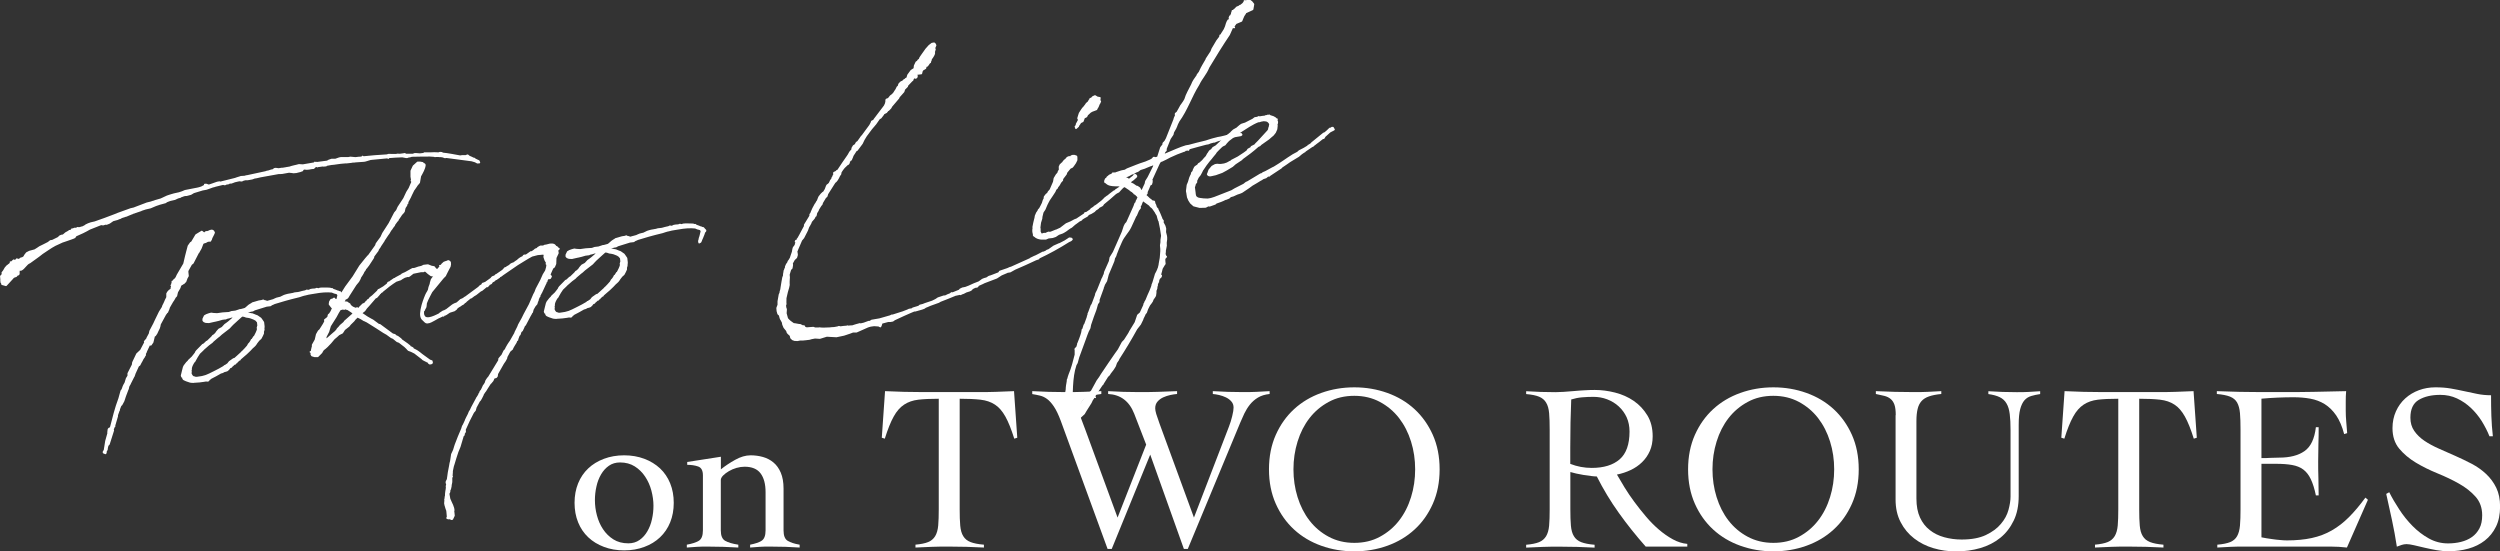 <?xml version="1.0" encoding="UTF-8"?>
<svg id="_レイヤー_2" data-name="レイヤー 2" xmlns="http://www.w3.org/2000/svg" viewBox="0 0 315.55 69.59">
  <rect x="0" y="0" width="315.55" height="69.59" fill="#333333" stroke="none"/>
  <defs>
    <style>
      .cls-1 {
        stroke: #fff;
        stroke-linecap: round;
        stroke-linejoin: round;
        stroke-width: .2px;
      }

      .cls-1, .cls-2 {
        fill: #fff;
      }
    </style>
  </defs>
  <g id="_文字" data-name="文字">
    <g>
      <path class="cls-2" d="M78.78,57.47c.93,0,1.78.15,2.55.44.77.29,1.43.7,1.98,1.21.55.52.98,1.15,1.28,1.89.3.74.45,1.56.45,2.46s-.15,1.72-.45,2.46c-.3.74-.73,1.37-1.28,1.89s-1.21.93-1.98,1.21c-.77.29-1.61.44-2.55.44s-1.78-.15-2.55-.44c-.77-.29-1.43-.69-1.98-1.21-.55-.52-.98-1.15-1.28-1.89-.3-.74-.45-1.56-.45-2.46s.15-1.72.45-2.46c.3-.74.73-1.37,1.28-1.89.55-.52,1.21-.92,1.98-1.21.77-.29,1.62-.44,2.55-.44ZM78.26,58.37c-.54,0-1.01.14-1.41.42-.4.28-.73.65-.99,1.1-.26.45-.46.96-.58,1.53-.13.57-.19,1.14-.19,1.7,0,.64.08,1.28.25,1.92.17.64.42,1.23.77,1.75.35.53.79.96,1.31,1.29.52.33,1.15.5,1.89.5.54,0,1.01-.14,1.41-.42.4-.28.73-.65.99-1.1.26-.45.46-.95.58-1.52.13-.56.19-1.13.19-1.71,0-.62-.09-1.25-.26-1.9s-.44-1.24-.79-1.77c-.35-.53-.79-.96-1.31-1.29s-1.15-.5-1.86-.5Z"/>
      <path class="cls-2" d="M86.74,58.31l4.25-.66v1.59c.52-.42,1.12-.82,1.8-1.2.68-.38,1.33-.57,1.95-.57.54,0,1.06.07,1.56.21.49.14.94.37,1.32.69.39.32.7.75.93,1.29.23.54.35,1.21.35,2.01v5.28c0,.66.17,1.1.52,1.31.35.21.85.38,1.51.49v.36c-.56-.04-1.16-.07-1.8-.09-.64-.02-1.29-.03-1.95-.03-.45,0-.88,0-1.29.03-.42.02-.82.05-1.21.09v-.36c.62-.12,1.1-.28,1.44-.49s.51-.65.51-1.31v-4.83c0-1.02-.21-1.81-.63-2.37-.42-.56-1.09-.84-2.02-.84-.33,0-.67.05-1.02.15-.35.1-.67.24-.96.41s-.53.35-.73.55c-.19.2-.29.39-.29.57v6.36c0,.66.18,1.1.55,1.31.37.21.92.38,1.66.49v.36c-.66-.04-1.31-.07-1.96-.09-.65-.02-1.3-.03-1.96-.03-.45,0-.88,0-1.29.03-.42.02-.85.05-1.29.09v-.36c.66-.12,1.16-.28,1.51-.49s.52-.65.52-1.31v-6.96c0-.6-.2-.97-.6-1.11-.4-.14-.86-.21-1.38-.21v-.36Z"/>
      <path class="cls-2" d="M115.52,68.75c.7-.06,1.24-.17,1.63-.33s.68-.41.89-.75c.2-.34.33-.78.38-1.33.05-.55.07-1.25.07-2.09v-13.92c-1.03,0-1.89.04-2.58.12-.69.08-1.29.29-1.79.62-.5.33-.95.83-1.32,1.51-.38.68-.75,1.61-1.12,2.79l-.38-.12.41-5.88c.81.04,1.62.07,2.42.09s1.6.03,2.42.03h6.84c.78,0,1.54,0,2.3-.03.76-.02,1.52-.05,2.3-.09l.41,5.88-.38.12c-.37-1.18-.74-2.11-1.12-2.79-.38-.68-.82-1.19-1.32-1.51-.5-.33-1.11-.54-1.82-.62-.71-.08-1.59-.12-2.63-.12v13.92c0,.84.02,1.54.07,2.09.05.55.17,1,.38,1.33.2.34.51.59.92.75.41.16.97.27,1.69.33v.36c-.74-.04-1.47-.07-2.21-.09-.74-.02-1.47-.03-2.21-.03s-1.43,0-2.12.03-1.4.05-2.1.09v-.36Z"/>
      <path class="cls-2" d="M130.27,49.37c.7.04,1.4.07,2.1.09.7.02,1.39.03,2.07.03.78,0,1.54,0,2.3-.03.76-.02,1.51-.05,2.27-.09v.36c-.33.04-.66.09-.99.15-.33.06-.63.17-.89.31-.26.15-.48.36-.64.61-.17.26-.25.6-.25,1.02,0,.28.08.63.23,1.04.15.41.34.9.55,1.46l4.04,11.01,3.61-9.21-1.51-3.9c-.62-1.58-1.72-2.41-3.29-2.49v-.36c.64.04,1.28.07,1.92.09s1.28.03,1.92.03c.81,0,1.62,0,2.43-.03s1.62-.05,2.43-.09v.36c-.25.02-.54.06-.86.13-.32.07-.62.17-.9.3-.28.13-.52.31-.71.53-.19.22-.29.5-.29.84,0,.18.04.42.13.72.09.3.23.71.42,1.23l4.34,11.85,4.42-11.49c.16-.4.29-.84.41-1.32.12-.48.17-.84.17-1.08,0-.3-.09-.56-.28-.77-.18-.21-.41-.38-.68-.51-.27-.13-.56-.23-.86-.3-.3-.07-.57-.11-.8-.13v-.36c.64.04,1.28.07,1.91.09.63.02,1.26.03,1.88.03.56,0,1.12,0,1.69-.03.56-.02,1.12-.05,1.69-.09v.36c-.58.06-1.07.21-1.47.45-.4.24-.74.54-1.02.89-.28.35-.51.73-.7,1.12-.18.4-.35.78-.51,1.14l-6.63,15.96h-.49l-4.25-11.91-4.86,11.91h-.52l-5.91-16.17c-.29-.78-.58-1.38-.87-1.81-.29-.43-.58-.75-.87-.96s-.59-.35-.9-.42c-.31-.07-.63-.14-.96-.19v-.36Z"/>
      <path class="cls-2" d="M160.17,59.24c0-1.62.29-3.07.86-4.35.57-1.28,1.34-2.36,2.31-3.25.97-.89,2.11-1.57,3.42-2.04,1.31-.47,2.7-.71,4.18-.71s2.87.24,4.18.71c1.31.47,2.45,1.15,3.42,2.04.97.89,1.74,1.98,2.31,3.25.57,1.28.86,2.73.86,4.35s-.29,3.07-.86,4.35c-.57,1.28-1.34,2.37-2.31,3.25-.97.89-2.11,1.57-3.42,2.04s-2.7.71-4.18.71-2.87-.24-4.18-.71-2.45-1.15-3.42-2.04c-.97-.89-1.74-1.97-2.31-3.25-.57-1.28-.86-2.73-.86-4.35ZM163.26,59.24c0,1.22.17,2.39.52,3.51.35,1.12.85,2.11,1.51,2.96.66.85,1.46,1.53,2.42,2.04.95.51,2.03.77,3.23.77s2.28-.25,3.23-.77c.95-.51,1.76-1.19,2.42-2.04.66-.85,1.16-1.83,1.51-2.96.35-1.12.52-2.29.52-3.51s-.17-2.39-.52-3.51-.85-2.1-1.51-2.96c-.66-.85-1.47-1.53-2.42-2.04-.95-.51-2.03-.77-3.23-.77s-2.28.25-3.23.77c-.95.51-1.76,1.19-2.42,2.04-.66.85-1.16,1.83-1.51,2.96s-.52,2.29-.52,3.51Z"/>
      <path class="cls-2" d="M212.96,68.99h-5.24c-1.22-1.38-2.35-2.79-3.39-4.25-1.04-1.45-1.96-2.98-2.78-4.6-.19,0-.44-.02-.74-.06-.3-.04-.61-.08-.93-.13-.32-.05-.63-.11-.93-.18-.3-.07-.55-.13-.74-.19v4.68c0,.84.02,1.54.07,2.09.05.55.17,1,.38,1.33.2.34.51.59.92.75s.97.27,1.69.33v.36c-.74-.04-1.47-.07-2.21-.09s-1.47-.03-2.21-.03-1.43,0-2.12.03c-.7.02-1.4.05-2.1.09v-.36c.7-.06,1.24-.17,1.63-.33.39-.16.68-.41.89-.75.2-.34.33-.78.38-1.33s.07-1.25.07-2.09v-10.02c0-.84-.02-1.54-.07-2.09-.05-.55-.17-.99-.38-1.33-.2-.34-.5-.59-.89-.75-.39-.16-.93-.27-1.63-.33v-.36c.62.04,1.24.07,1.86.09s1.24.03,1.86.03c.27,0,.61-.02,1.02-.04.41-.03.84-.06,1.29-.1.46-.04.92-.08,1.38-.1.47-.03.88-.04,1.25-.04.83,0,1.69.11,2.56.33.87.22,1.66.57,2.36,1.05s1.27,1.09,1.72,1.83c.45.74.67,1.62.67,2.64,0,.7-.12,1.32-.36,1.86-.24.54-.57,1.01-.98,1.41-.41.4-.89.73-1.44.99-.55.26-1.13.45-1.73.57.27.48.59,1.02.96,1.62.37.6.78,1.21,1.24,1.83.46.62.94,1.23,1.46,1.84.51.61,1.06,1.16,1.63,1.65s1.16.9,1.76,1.23c.6.33,1.21.52,1.83.58v.36ZM198.2,58.55c.87.34,1.77.51,2.71.51,1.51,0,2.69-.36,3.52-1.08.83-.72,1.25-1.89,1.25-3.51,0-.66-.12-1.25-.36-1.79-.24-.53-.58-.99-1-1.38s-.92-.69-1.47-.9c-.55-.21-1.13-.31-1.73-.31-.49,0-.96.02-1.43.06-.47.04-.92.13-1.37.27-.04.96-.07,1.93-.09,2.91-.02.98-.03,2.04-.03,3.18v2.04Z"/>
      <path class="cls-2" d="M213.07,59.24c0-1.62.29-3.07.86-4.35.57-1.28,1.34-2.36,2.31-3.25.97-.89,2.11-1.57,3.42-2.04,1.31-.47,2.7-.71,4.18-.71s2.87.24,4.18.71c1.31.47,2.45,1.15,3.42,2.04.97.89,1.74,1.98,2.31,3.25.57,1.28.86,2.73.86,4.35s-.29,3.07-.86,4.35c-.57,1.28-1.34,2.37-2.31,3.25-.97.89-2.11,1.57-3.42,2.04s-2.7.71-4.18.71-2.87-.24-4.18-.71-2.45-1.15-3.42-2.04c-.97-.89-1.74-1.97-2.31-3.25-.57-1.28-.86-2.73-.86-4.35ZM216.15,59.24c0,1.22.17,2.39.52,3.51.35,1.12.85,2.11,1.51,2.96.66.85,1.46,1.53,2.42,2.04.95.51,2.03.77,3.23.77s2.28-.25,3.23-.77c.95-.51,1.76-1.19,2.42-2.04.66-.85,1.16-1.83,1.51-2.96.35-1.12.52-2.29.52-3.51s-.17-2.39-.52-3.51-.85-2.1-1.51-2.96c-.66-.85-1.47-1.53-2.42-2.04-.95-.51-2.03-.77-3.23-.77s-2.28.25-3.23.77c-.95.51-1.76,1.19-2.42,2.04-.66.85-1.16,1.83-1.51,2.96s-.52,2.29-.52,3.51Z"/>
      <path class="cls-2" d="M239.28,52.4c0-.56-.05-.99-.16-1.31-.11-.31-.27-.56-.48-.73-.21-.18-.48-.31-.79-.39-.31-.08-.67-.16-1.08-.24v-.36c.81.04,1.62.07,2.4.09s1.59.03,2.4.03c.58,0,1.16,0,1.73-.03.57-.02,1.15-.05,1.73-.09v.36c-.62.06-1.14.16-1.54.3-.41.14-.73.34-.96.6-.23.26-.4.6-.49,1-.1.41-.15.92-.15,1.52v9.78c0,.94.15,1.74.45,2.39.3.65.71,1.18,1.24,1.59.52.41,1.13.71,1.82.9.69.19,1.42.29,2.2.29,1.24,0,2.26-.19,3.06-.57.79-.38,1.43-.84,1.89-1.4.47-.55.79-1.14.96-1.77.17-.63.26-1.19.26-1.67v-8.4c0-.8-.03-1.47-.1-2.02-.07-.55-.2-1-.41-1.35-.2-.35-.49-.61-.86-.79-.37-.18-.84-.31-1.43-.39v-.36c.6.04,1.2.07,1.79.09.59.02,1.19.03,1.79.03.5,0,1,0,1.48-.03s.98-.05,1.48-.09v.36c-.41.06-.78.14-1.12.24-.34.1-.63.28-.86.54-.23.26-.41.64-.54,1.12-.13.49-.19,1.15-.19,2v8.97c0,1.2-.21,2.24-.63,3.1-.42.87-.98,1.6-1.7,2.18s-1.56,1.01-2.52,1.29c-.96.28-1.98.42-3.07.42-.99,0-1.94-.14-2.85-.41-.91-.27-1.72-.68-2.43-1.23-.71-.55-1.28-1.23-1.7-2.05-.43-.82-.64-1.77-.64-2.85v-10.65Z"/>
      <path class="cls-2" d="M264.4,68.75c.7-.06,1.24-.17,1.63-.33s.68-.41.89-.75c.2-.34.33-.78.38-1.33.05-.55.07-1.25.07-2.09v-13.92c-1.03,0-1.89.04-2.58.12-.69.08-1.29.29-1.79.62-.5.33-.95.83-1.32,1.51-.38.68-.75,1.61-1.12,2.79l-.38-.12.41-5.88c.81.04,1.62.07,2.42.09s1.6.03,2.42.03h6.84c.78,0,1.54,0,2.3-.03.76-.02,1.52-.05,2.3-.09l.41,5.88-.38.12c-.37-1.18-.74-2.11-1.12-2.79-.38-.68-.82-1.19-1.32-1.51-.5-.33-1.11-.54-1.82-.62-.71-.08-1.59-.12-2.63-.12v13.92c0,.84.02,1.54.07,2.09.05.55.17,1,.38,1.33.2.34.51.59.92.75.41.16.97.27,1.69.33v.36c-.74-.04-1.47-.07-2.21-.09-.74-.02-1.47-.03-2.21-.03s-1.43,0-2.12.03-1.4.05-2.1.09v-.36Z"/>
      <path class="cls-2" d="M285.44,67.82c.17.04.39.08.64.12s.52.08.81.12c.29.04.59.08.9.1.31.03.6.05.87.05,1.16,0,2.21-.1,3.13-.3.92-.2,1.77-.52,2.53-.96.77-.44,1.49-1,2.17-1.68.68-.68,1.37-1.5,2.07-2.46l.32.27-2.65,6.03c-.33-.04-.67-.07-1.02-.09s-.69-.03-1.02-.03h-10.94c-.56,0-1.13,0-1.69.03-.56.02-1.13.05-1.69.09v-.36c.7-.06,1.24-.17,1.63-.33.39-.16.68-.41.87-.75.19-.34.31-.78.36-1.33.05-.55.07-1.25.07-2.09v-10.02c0-.84-.02-1.54-.07-2.09-.05-.55-.17-.99-.36-1.33-.19-.34-.5-.59-.9-.75-.41-.16-.96-.27-1.66-.33v-.36c.66.02,1.29.04,1.88.06.59.02,1.2.04,1.83.04.63.01,1.3.02,2.01.02h2.4c1.36,0,2.72,0,4.07-.03s2.74-.05,4.13-.09c-.02.22-.03.44-.04.66,0,.22-.01.43-.01.63v1.2c0,.44.02.88.06,1.33.04.45.08.94.12,1.48l-.38.12c-.25-.96-.59-1.74-1-2.35-.42-.61-.9-1.08-1.45-1.43-.55-.34-1.16-.57-1.82-.69-.66-.12-1.36-.18-2.1-.18-1.36,0-2.72.06-4.07.18v7.5c.39,0,.76,0,1.12-.03.36-.02.73-.03,1.12-.03,1.34,0,2.4-.27,3.19-.82.79-.55,1.27-1.55,1.44-3.02h.35c0,.72,0,1.44-.03,2.16-.02.72-.03,1.43-.03,2.13s0,1.44.03,2.16c.02.72.03,1.44.03,2.16h-.35c-.17-.84-.39-1.52-.64-2.05-.25-.53-.57-.93-.95-1.22-.38-.28-.85-.47-1.41-.57-.56-.1-1.23-.15-2.01-.15h-1.86v9.27Z"/>
      <path class="cls-2" d="M314.22,55.07c-.25-.64-.58-1.27-.97-1.91-.4-.63-.86-1.19-1.38-1.68-.52-.49-1.11-.89-1.75-1.19-.64-.3-1.34-.45-2.1-.45-1.11,0-2.01.21-2.72.63-.71.42-1.06,1.17-1.06,2.25,0,.64.16,1.2.48,1.66.32.47.75.89,1.28,1.25.53.36,1.14.69,1.82.99.68.3,1.37.6,2.08.92.71.31,1.4.65,2.08,1,.68.36,1.29.79,1.82,1.29.53.5.96,1.08,1.28,1.74.32.66.48,1.45.48,2.37,0,.98-.17,1.83-.52,2.54s-.82,1.29-1.41,1.75c-.59.46-1.28.8-2.07,1.02-.79.22-1.62.33-2.52.33-.49,0-.99-.05-1.51-.14-.52-.09-1.03-.2-1.51-.31-.49-.11-.93-.22-1.32-.31-.4-.09-.71-.14-.95-.14-.21,0-.42.04-.61.1-.19.07-.4.15-.61.22-.17-1.14-.38-2.25-.61-3.33-.23-1.08-.48-2.19-.73-3.33l.38-.21c.35.7.77,1.42,1.27,2.18.49.76,1.05,1.45,1.67,2.08.62.63,1.3,1.15,2.05,1.57.75.42,1.56.63,2.43.63.56,0,1.11-.06,1.63-.19s.98-.33,1.38-.61c.4-.28.71-.64.95-1.09s.35-1,.35-1.66c0-.94-.28-1.72-.84-2.35-.56-.63-1.26-1.18-2.1-1.65-.83-.47-1.74-.9-2.72-1.3s-1.89-.85-2.72-1.35c-.83-.5-1.53-1.09-2.1-1.77-.56-.68-.84-1.54-.84-2.58,0-.78.15-1.49.44-2.13.29-.64.68-1.18,1.18-1.63.5-.45,1.07-.79,1.72-1.03.65-.24,1.34-.36,2.08-.36s1.36.05,1.94.15c.57.1,1.13.21,1.67.33.56.12,1.12.24,1.66.35.54.11,1.12.17,1.75.17,0,.9.01,1.77.04,2.62s.09,1.71.19,2.56h-.41Z"/>
    </g>
    <g>
      <path class="cls-1" d="M53.55,19.33h.73c.35-.02.73-.03,1.08,0l.18-.06.23.02.08.07c.74.07,1.5.23,2.23.36l.25-.04h.13s.22,0,.22,0h.13s.17-.08.17-.08h.06s.19.16.19.16l.2.08.31.15s.07.02.1.01c.07.02.11.07.11.1l.49.23.07.19-.25.02-.28-.15-.44-.13-3.19-.42-.19.03-.27-.1c-.13-.03-.29-.04-.42-.04h-.06s-.04-.01-.04-.01c-.06.01-.1-.01-.16,0h-.03s-.19,0-.19,0l-.09.02-.07-.04-.58-.04c-.73.01-1.49,0-2.28.03l-.18.06-.28.05-.12.05h-.13s-.49-.09-.49-.09c-.57.01-1.17.06-1.73.1l-.02.09-.1-.04-.04-.02-2.1.2-.66.2-.15.03-1.13.08-.18.03v-.03s-.34.06-.34.06l-.53.06h-.06s-.1,0-.1,0l-.66.06c-.22.04-.44.05-.65.09l-.12.02c-.12.02-.25.02-.34.03l-.68.12-.02.06-.34.03-.07-.02c-.22.04-.44.05-.65.09l-.03.03-.14-.06-.15.05-.08.1-.08.07-.06.04h-.06s-.19.02-.19.02l-.34.06-.25.02-.32-.03-.24.1h.03s-.01.11-.01.11l-.3.11-.49.12-.34.03-.26-.04-.32-.03-.83.15-.25.02h-.22s-2.28.41-2.28.41l-.52.12-.25.04-.3.11-.56.1h-.29s-.27.07-.27.07l-.18.09-.32-.03c-.19.03-.4.1-.58.13l-.12.05-.3.11h-.22s-.14.09-.14.09l-.31.05-.14.08-.23-.05-.15.03-.82.2c-.12.05-.21.07-.33.09l-.3.11-.51.18-.49.09-1.12.34-.35.21-.55.15h-.13s-.19.03-.19.03c-.12.05-.24.1-.36.12l-.08.07-.33.09-.38.18-.61.14-.45.17-.03.03-.08.07-.88.24h.03s-.36.12-.36.12l-.71.3-.52.12-.09.02-.54.18-.03.03-.57.19-.09.04v-.03s-.06.04-.06.04l-.12.05-.27.08v.03s-.06.01-.06.01l-.39.16-.21.09-.09.04-.12.02-.09.04-.42.13-.08.07-.21.07-.21.09-.55.15-.45.31-.24.1-.15.05-.07-.02h-.06s-.27.09-.27.09l-.26-.04-1.46.58c-.55.33-1.16.61-1.73.85l-.05.07-.1.16-.09.02-.06.04-.33.12-.69.24-.39.13-.91.42c-.64.34-1.06.68-1.63,1.04-.53.44-1.04.76-1.6,1.18h-.03c-.35.16-.64.7-.96.87-.11.08-.22.04-.29,0l-.06.18v.35s-.05.09-.05.09l-.18.06-.1.14-.33.12-.08.07-.05.07-.83.9-.5-.14v-.08s-.11-.19-.11-.19v-.15s-.04-.11,0-.2l-.02-.11-.02-.29h.03s.26-.34.26-.34l-.09.02-.02-.11.18-.23.22-.38.24-.27.09-.02.02-.06.17-.12.16-.15-.05-.11.1.04.3-.28.07.04h.19s.13-.17.13-.17l.2.05.1.04.19-.18.27-.08.17-.12.12-.22.21-.27.35-.18.67-.18c.11-.08.23-.15.34-.21l.28-.19.47-.23.61-.31.28-.22.25-.04.73-.36.22-.21.27-.1.04.05.17-.12.25-.22.38-.21h.06s0-.07,0-.07l.19-.03.14-.11v-.06s.05-.01.05-.01v.03s.33-.12.33-.12l.07.02.12-.02.18-.09.1.04.19-.03.18-.06.15-.03.32-.17.08-.07.29-.14.33-.12.52-.12c.9-.33,1.68-.58,2.3-.84l.42-.16.21-.09,1.58-.57.43-.1.09-.04,1.55-.59.46-.11.36-.12v.03s.18-.09.18-.09l.76-.22.79-.37.36-.12.51-.15.64-.14.39-.13.35-.15,1.38-.27.12-.02c.19-.03.4-.1.58-.16l.41-.22v-.12s.2,0,.2,0l.27.1c.12-.02.22-.04.33-.09l.15-.05.48-.17.15-.05.28-.05.1.04,1.92-.48.09-.04.42-.13.18-.06.47-.03c.09-.02.15-.06.24-.07h.06s2.36-.51,2.36-.51l.12-.05.22-.04.36-.12.19-.03.2-.15.15-.03.39.05.37-.06h.13s.99-.17.99-.17l.03-.03.3-.08.43-.1.3-.08.51.03,1.39-.24.09-.04.02-.06.04.02v.03s.16-.03.16-.03v.03s1.37-.18,1.37-.18l.2-.12.36-.12h.48s.48-.17.48-.17l.22-.04h.32s.38,0,.38,0h.22s.25-.05.25-.05l.65.06c.25-.04.5-.06.75-.07l.09-.04.05-.07.11.07,1.38-.13,1.6-.11.18-.06h.26s.16.01.16.01h.51s.28-.05.28-.05l.04.02h.22s.44-.06.44-.06l.15-.03.14.09h.89s.21-.08.21-.08h.26s.42.03.42.03l.53-.06.07.05ZM16.44,48.33l-.02.09-.17.29-.04.12-.05.24-.07.16-.28.74-.21.64-.26.48-.11.08-.22.56.04.02h-.03c-.09.22-.15.44-.23.65v.15s-.36,1.22-.36,1.22l.04.02-.06.04-.16.38.05.11-.55,1.74-.11.11-.05.07c-.06.18-.09.36-.1.54-.03.03-.08.1-.11.1v.17s-.04.15-.04.15l-.03.03-.24-.1v-.12s.16-.23.16-.23h-.03s.18-1.12.18-1.12l.29-1.03h-.03s.01-.11.01-.11v-.03s.04-.3.04-.3c.07-.13.19-.18.26-.13.32-1.24.63-2.54,1.09-3.75l.27-.97.13-.17c.08-.27.19-.55.37-.82l.18-.58.2-.32v-.32s.55-1.08.55-1.08l.04-.3.3-.63.21-.44.49-.46.55-1.05-.07-.05.1-.13.19-.21.04-.12.29-.54.07-.33.5-.95.16-.35.54-1.11.37-.59.08-.25.05-.07.23-.5v-.03s.02-.03.02-.03l.19-.38v-.47s.11-.19.11-.19l.19-.21.23-.13.02-.23.05-.09-.02-.11-.05-.08.1-.13v-.15s.1-.16.1-.16l-.07-.05.09-.02.18-.23.04.05v-.03s.2-.27.2-.27l.14-.31.83-1.42.22-.94.17-.67.17-.64.28-.4.14-.08.12-.2.42-.71.72-.44.18.14.08.1.09-.04.17-.14.09-.02v.03s.28-.08.28-.08l.03-.03.15-.06.22-.04.17.09.1.19-.11.25-.21.41-.08.25-.06.04-.02.09h-.16s-.19.03-.19.03l-.23.13-.27.08-.11.08-.24.62-.24.42-.05.1h-.03s-.69,1.34-.69,1.34l-.2.15-.46.83v.17s.05.48.05.48l-.15.26-.17.46-.11.08-.1.13-.09.02-.08.07-.18.09-.1.16-.06.21-.32.55-.11.48-.16.17-.12.22-.12.2-.08.1-.44.77-.02.09-.06.18-.09.19-.04.12-.11.08-.07.13h-.03s-.72,1.32-.72,1.32l-.05.27-.08.25-.14.28-.16.35-.2.3h-.1s-.2.83-.2.83l-.23.33-.19-.02-.46.98h.03s-.1.13-.1.13v.23s-.05.04-.05.04l-.09.19-.08.1-.1.16-.09.19-.15.26-.14.28-.17.12-.46,1.01v.03s-.1.28-.1.28l-.03.03-.4.79Z"/>
      <path class="cls-1" d="M33.3,41.6l-.08.25c-.02.06.02.14,0,.23l-.14.31-.17.32-.25.22-.26.33-.1.16-.13.17-.22.21-.06.04c-.45.51-1.03,1.02-1.61,1.5v.06s-.08.02-.08.02l-.3.26v.03s-.05.07-.05.07l-.12.02s-.03.03-.06.04l.02.08-.12.02-.22.21h-.03s-.13.17-.13.17l-.21.09-.1.16-.19.18-.12.05-.33.09-.11.08-.18.06h-.06c-.46.26-.87.51-1.28.7l-.11.1-.09.04-.1.16-.09.04-.23-.02-.22.04-.59.08-.57.04v-.03s-.09.05-.12.05c-.19,0-.32,0-.48-.03-.14-.06-.84-.23-.9-.42l-.04-.25-.09.04-.06-.16.13-.54.13-.51.09-.19.31-.4.19-.18.05-.09.46-.43.39-.5.07-.16.1-.13.59-.6.16-.17.15-.05.05-.07.22-.18.05-.09.04.05.65-.63.13-.17.09-.04.25-.22.18-.26.24-.27.41-.22.35-.38.23-.16.25-.19c.28-.22.52-.47.77-.66l-.44.02c-.21.07-.39.13-.58.16l-.09.04-.03.03h-.1s-.37.05-.37.05c-.27.08-.6.19-.94.25h-.03s-.7.16-.7.16l-.39-.02-.21-.08-.12-.12v-.2s.18-.38.18-.38l.23-.13.3-.11.3-.08.26.04.48.03c.46-.08.96-.14,1.5-.15l.33-.12.5-.06.57-.19h.1s.51-.14.51-.14c.09-.04.17-.12.25-.19l.25-.22.23-.15.09-.04.14-.11.24-.07.27-.08c.21-.07.42-.13.64-.14l.21-.07.11.07c.13,0,.23.05.37.11l.85-.24.03-.03.35-.15.46-.11.47-.23.18-.06.3-.08.62-.11.24-.07.37-.04h.03c.12-.03.28-.05.4-.1.15-.03.33-.09.52-.12l.12-.05.06-.04h.06s.07.04.07.04l.19-.03.18-.09.22-.04.28-.02h.06s.21-.08.21-.08l.2.05.09-.02.12-.05.25-.02h.13c.38,0,.7,0,.89.02l.14.06.12-.02.11.1c.2.05.37.14.58.22h.06s.11.06.11.06l.16.03.12.15.15.15v.08s-.15.17-.15.17l-.06.21-.2.5-.09.19v.03s-.05.07-.04.1l-.09.19-.18.09-.04-.22.05-.09v-.06c0-.12.07-.27.11-.4l.04-.15.13-.54s-.04-.05-.05-.11l-.12-.12-.33-.08-.28-.12-.48-.03c-.7-.02-1.57.13-2.06.22l-.46.08-.36.09c-.34.06-.48.14-.79.23-1.34.32-2.28.6-3.15.87l-.06.04-.27.11-.14.11-.5.06c-.48.14-.96.31-1.51.47l-.23.13-.25.04-.54.15-.14.11c.32.03.62.09.85.14h.06s.11.06.11.06l.07.02.14.06.27.1.43.3.13.18.21.31.06.51c0,.15-.01.29-.05.44ZM32.53,41.53l-.03-.17.08-.27-.04-.4v-.03s-.21-.25-.21-.25l-.22-.13-.24-.1-.27-.1-.23-.05-.29-.04-.27-.1-.19-.02s-.07-.02-.07-.02c-.36.29-.68.64-1.18,1.07l-.24.25-.19.21-1.01.78-.27.25-.2.15-.55.47-.03.03-.13.14-.42.31-.33.29-.3.26-.13.14-.38.36-.03.03-.27.42-.22.39-.12.22s-.03.03-.06.04c-.18.26-.32.55-.37.79v.06s0,.12,0,.12l-.04.15.03.17-.02.06-.02.09c.07.22.17.4.34.49h.06s.21.07.21.07c.06-.01.13,0,.19,0,1.03-.12,1.23-.25,2.19-.73.41-.19.84-.44,1.25-.68l.02-.06.09-.02.34-.23.21-.27.48-.34.12-.05h.06s.85-.77.85-.77l.08-.1.06-.04c.22-.21.43-.45.64-.69l.07-.13.05-.1.16-.17.15-.23.07-.16.12-.05.04-.12.08-.1.05-.1h.06c.19-.36.36-.68.43-.98ZM33.19,38.27c-.24-.07-.61.14-.9.3l.9-.3Z"/>
      <path class="cls-1" d="M48.46,30.37l-.48.72v.03s-.1.14-.1.14l-.18.26v.08s-.55.74-.55.74l-.03.18-.6.92-.26.34-.13.14-.07.16-.18.23-.02.09-.17.29-.2.3-.06.18-.19.35-.34.41-.85,1.33-.17.29-.08.07-.14.08-.07-.02-.23.47.16.03.09-.04.2.02.04.05.29.18.06.16.3.24.24.1.21.14v-.12s.17-.03.17-.03l.11.1.12-.05.04-.12.43-.42.09-.02.11-.08.09-.02.07-.13.08-.1h.06s.1-.17.1-.17l.18-.09.07-.13.16-.14.2-.15.63-.6.12-.19h.06s.58-.34.58-.34l.48-.37.09-.19.09-.04.12-.02.05-.07.51-.35.09-.02h.03s.08-.08.08-.08l.73-.39.05-.07.18-.09.24-.1.75-.42.15-.08.09-.02.07.02.24-.07c.24-.1.48-.17.73-.21l.29-.14.53-.06.45.18.33.06.17.23.04.05.07.02.14.09.1.19h.03s-.04.29-.04.29l-.33.29-.49-.09h-.06s-.37-.27-.37-.27l-.3-.27-.14-.06-.17.09h-.03s-.29,0-.29,0l-.98.2-.48.37-.12.05v-.03s-.13.02-.13.02l-.24.07-.09.02-.35.2-.17.12-.57.19c-.57.36-1.16.81-1.71,1.28l-.05.07-.09.04-.14.11-.02.06h-.06s-.03.04-.05.08v.03s-.34.38-.34.38l-.15.05-.82.95-.32.35-.23.33-.42.33.65.44.14.09.42.24.25.13.73.54.16.03,1.61,1.19.27.07.22.19.13.03.4.3.12.15.11.07.65.46.11.1.14.09.06.13.17.06.18.11v.08s.22.11.22.11l.25.13.14.09.26.19.26.21.99.72.27.1.04.22-.11.08-.18.03-.11-.07-.13-.18-.13-.03.02-.06h-.13s-.38-.2-.38-.2l-.12-.12-.92-.71-.42-.21-.37-.14-.23-.25-.23-.22-.7-.54-.27-.1-.49-.4-.24-.1-.58-.42-.39-.22-.94-.61-1.15-.72-.35-.17h-.03s-.39-.24-.39-.24l-.38-.19-.07-.04-.33.32-.15.2-.43.42-.18.23-.56.44-.27.42-.44.22c-.19.18-.38.36-.58.51-.06.04-.69.93-1.43,1.44v.06s-.07.07-.07.07l-.09.19-.49.49h-.38s-.34-.1-.34-.1l-.09-.16.02-.26h-.06s-.07-.04-.07-.04l.12-.02.04-.12.03-.18.07-.3h.03s-.01-.26-.01-.26l.36-.64.16-.69.24-.42.17-.15.25-.39.2-.32.19-.35-.03-.2.33-.26.1-.13.03-.21.05-.07.11-.08.2-.32.11-.25.09-.22-.14-.06-.29-.38.04-.3.15-.26.18-.06.15-.03v-.06s.08-.02.08-.02l-.02.06.07.04.17.06.2.05,1.04-1.66.95-1.29.84-1.36.73-.91.32-.37h.03s.92-1.29.92-1.29l.08-.25.59-.8.23-.5.8-1.24.69-1.33.26-.31.18-.41.73-1.11.37-.79.3-.48.27-.63.09-.19-.02-.11h-.06s-.02-.07-.02-.07h.06s-.08-.49-.08-.49v-.52s0-.2,0-.2l.28-.6.52-.47h.32s.33.06.33.06l.02.14c.12-.05.22-.01.25.13-.04.47-.34.96-.58,1.4l-.14.81-.29.34-.1.16-.23.33-.08.1-.28.57-.16.35c-.11.25-.27.48-.38.7h.06s0,.05,0,.05h-.06s-.03.04-.03.04l-.02.09-.04.15-.2.3-.11.48-.13.17-.08.07-.16.2-.1.16-.28.4-.04.12-.03.03-.06.04-.31.43-.04.12-.21.27-.1.16-.16.2-.22.38-.13.17-.5.75ZM42.29,41.92l.24-.27.07-.13.24-.25.13-.17.47-.4.07-.13,1.1-.97.03-.03-.26-.22-.5-.32-.16-.03-.14-.06-.12.02-.02.06h-.03s-.05-.07-.05-.07l-.4.1h-.03s-.25.4-.25.4l-.29.54-.72,1.14-.22.73-.33.64-.02.23.14.09.74-.65.3-.26Z"/>
      <path class="cls-1" d="M61.31,35.65l.68-.49.1-.13.08-.07.27-.1.08-.07.05-.07.12-.05.74-.51.11-.1.21-.24h.1s.17-.13.17-.13l.09-.05.23-.13.05-.07.14-.11.21-.09.09-.02.28-.2s.14-.11.26-.16l.02-.06.31-.23.09-.04.03-.03.15-.05.16-.2.15-.03.04.05s.09-.05.14-.08l.54-.38h.13s.28-.19.28-.19l.17-.15.21-.07.13-.14.23-.13.09-.04h.35s.14-.09.14-.09l.25-.04c.57-.19,1.02-.18,1.14.15v.03s.07-.01.07-.01l.18.11.02.14.09-.02.07.04-.05.07-.09.04-.04.15.05.28-.28.6-.03.76-.16.38-.2.15-.16.35-.16.37-.11.25.15-.03.09.13-.12.22-.15.03-.02-.14-.05.09-.13.14-.09.22v.08s-.07.04-.07.04c-.03.03-.05.07-.05.09v.08s-.06.1-.06.1l-.51,1.1-.03.03c-.05.09-.09.22-.17.32v.12s-.04,0-.04,0l-.16.35v.03s-.01.09-.01.09l-.07.13v.08s-.09.11-.09.11l.02.11-.26.31-.24.42-.09.36-.06.04-.09.19-.12.2-.62,1.18-.11.08-.04.12-.23.5-.14.11s-.02.06-.05.09l-.1.31-.11.1-.09.22v.03s-.02.03-.02.03l-.08.25v.06s-.08.04-.08.04l-.05.07-.06.18-.2.32-.12.2-.12.22-.02.09-.33.29-.38.7-.03.18-.17.32-.23.33-.75,1.32-.04.3-.1.13-.21.07-.07-.02-.16.38-.26.31-.06.04-.4.62-.22.36v-.03s-.28.42-.28.42l-.02.09-.19.38-.15.26-.13.14-.43.8v.03s-.1.34-.1.34l-.21.24c-.38.7-.73,1.43-1.05,2.18l.02.28-.15.23v.17s-.08.07-.08.07h-.03s-.42,1.41-.42,1.41l-.27.65-.27.83-.2.67-.1.31-.12.57-.02.09.02.08-.02.09v.17s-.02.09-.02.09v.12s.04.11.04.11l-.08.1v.52s-.01.12-.01.12l-.07.33v.12s-.08.36-.08.36l-.09.19v.17s-.07.16-.07.16h-.06s.13.74.13.74l.21.48.15.32.13.38.04.25-.04.12.02.08.05.48-.21.44-.09.02-.1-.04-.12-.15-.05.1h-.16s-.1-.04-.1-.04l-.04-.02.07-.16-.06-.68-.03-.17-.06-.13-.15-.5-.04-.22.03-.38-.02-.11.06-.19-.02-.11.05-.09c0-.23.02-.44.05-.64.03-.18.07-.33.07-.5l-.02-.14.04-.15s.03,0,.03-.03l-.08-.25v-.12s.1-.22.1-.22l.05-.07c.06-.59.17-1.19.29-1.76.03-.21.06-.38.12-.57l.13-.86.09-.19.16-.35.14-.46.06-.19c.26-.68.52-1.36.82-2.02l.1-.33.1-.16.25-.54.04-.12.14-.29.21-.41.11-.28.1-.16s.03-.03.05-.07l.07-.16.09-.19.6-1.12.03-.03v-.06s.05-.04.05-.04l.22-.36v-.06s.12-.17.12-.17l.04-.15.16-.2.14-.29.11-.25.08-.1.15-.23.1-.31.2-.3.13-.14,1.28-2.1.02-.23.26-.31.11-.11.28-.57.08-.07.1-.13.07-.16.22-.39.15-.23.18-.26.51-.9.03-.03.06-.19.33-.66.11-.28.46-.83.23-.47.67-1.25.54-1.25.17-.32.15-.4.57-1.08.32-.72.3-.49.02-.06.12-.43v-.12s.07-.21.07-.21l-.04-.05-.09.02v-.08s.08-.02.08-.02l-.23-.39-.14-.41.03-.21v-.12s-.16-.06-.16-.06l-.69.06-.73.19c-.64.34-1.24.74-1.84,1.1l-1.82,1.25-.25.19-.12.05-.06.04-.02.06-.4.27-.09.02-.19.18-.18.09-.08.07-.07.13-.11.08-.12.02-.06.04v.06s-.13.11-.13.11l-.05.1h-.16s-.08.07-.08.07l-.5.41-.15.06-.61.48-.23.13-.34.26-.15.05-.5.41-.08.1-.12.05-.05.07-.11.11-.06.04-.12.05-.2.15-.23.13-.22.18-.05.1-.25.19-.6.19-.4.27-.17.09-.12.02-.06.04v.06s-.09-.01-.09-.01l.03-.03h-.06c-.17.13-.38.19-.56.28l-.46.26-.41.22-.24.1-.28.05-.13-.03-.11-.07-.38-.37s-.04-.05-.05-.08c-.18-.29-.17-.81.06-1.66.07-.3.21-.62.31-.92.11-.28.17-.46.4-.82l.09-.19.07-.33.15-.4.03-.18.12-.4.49-.66.28-.6.19-.21.11-.11.04-.12-.07-.04.09-.02v.06s.13-.05.13-.05v-.03s.04-.12.04-.12l.27-.25.33-.12.04.02.08-.07c.06-.04.09-.04.16,0,.04.02.07.04.08.07.04.02.04.05.04.05h.03s.02.28.02.28l-.05.27-.17.32-.21.41-.19.38v.03s-.21.21-.21.21l-.13.14-1.39,1.69-.07.13c-.14.28-.31.58-.45.89l-.18.44-.02.26-.03.21-.05.1-.12.22-.02.09-.06.04h-.03c-.05.27-.04.5.05.66.16.38.65.44,1.73-.1l.26-.13.05-.07.37-.24.15-.06.09-.02.08-.07.09-.02.81-.63.23-.13.3-.11.14-.11.36-.32.24-.1.2-.12.05-.07h.06s1.72-1.27,1.72-1.27l.03-.03.13-.14.26-.16.07-.16.09-.02.27-.1Z"/>
      <path class="cls-1" d="M79.12,33.52l-.08.25c-.02.06.02.14,0,.23l-.14.31-.17.32-.25.22-.26.33-.1.16-.13.17-.22.21-.06.04c-.45.51-1.03,1.02-1.61,1.5v.06s-.08.02-.08.02l-.3.26v.03s-.05.07-.05.07l-.12.02s-.03.03-.06.04l.02.08-.12.02-.22.21h-.03s-.13.17-.13.17l-.21.09-.1.16-.19.18-.12.05-.33.09-.11.08-.18.06h-.06c-.46.26-.87.51-1.28.7l-.11.1-.09.04-.1.16-.09.04-.23-.02-.22.04-.59.08-.57.04v-.03s-.09.05-.12.05c-.19,0-.32,0-.48-.03-.14-.06-.84-.23-.9-.42l-.04-.25-.09.04-.06-.16.13-.54.13-.51.09-.19.31-.4.19-.18.05-.1.46-.43.39-.5.07-.16.1-.13.59-.6.16-.17.15-.05.05-.07.22-.18.05-.09.04.05.65-.63.13-.17.09-.04.25-.22.18-.26.24-.27.41-.22.35-.38.23-.16.25-.19c.28-.22.52-.47.77-.66l-.44.02c-.21.07-.39.13-.58.16l-.09.04-.03.03h-.1s-.37.05-.37.05c-.27.08-.6.19-.94.25h-.03s-.7.16-.7.16l-.38-.02-.21-.08-.12-.12v-.2s.18-.38.18-.38l.23-.13.3-.11.3-.08.26.04.48.03c.46-.08.96-.14,1.5-.15l.33-.12.5-.06.57-.19h.1s.51-.14.51-.14c.09-.04.17-.12.25-.19l.25-.22.23-.16.09-.04.14-.11.24-.07.27-.08c.21-.07.42-.13.64-.14l.21-.07.11.07c.13,0,.23.05.37.11l.85-.23.03-.03.36-.15.46-.11.47-.23.18-.06.3-.08.62-.11.24-.07.37-.04h.03c.12-.03.28-.05.4-.1.15-.03.33-.09.52-.12l.12-.05.06-.04h.06s.07.04.07.04l.19-.03.18-.09.22-.04.28-.02h.06s.21-.08.21-.08l.2.05.09-.02.12-.05.25-.02h.13c.38,0,.7,0,.89.02l.14.06.12-.02.11.1c.2.05.37.14.58.22h.06s.11.06.11.06l.16.03.12.15.15.15v.08s-.15.17-.15.17l-.06.21-.2.5-.09.19v.03s-.05.07-.04.1l-.09.19-.17.09-.04-.22.05-.09v-.06c0-.12.07-.27.11-.4l.04-.15.13-.54s-.04-.05-.05-.11l-.12-.12-.33-.08-.28-.12-.48-.03c-.7-.02-1.57.13-2.06.22l-.46.08-.36.09c-.34.06-.48.14-.79.23-1.34.32-2.28.6-3.15.87l-.06.04-.27.11-.14.11-.5.06c-.48.14-.96.31-1.51.47l-.23.13-.25.04-.55.15-.14.11c.32.03.62.09.85.14h.06s.11.06.11.06l.07.02.14.06.27.1.43.3.13.18.21.31.06.51c0,.15-.01.29-.05.44ZM78.35,33.45l-.03-.17.08-.27-.04-.4v-.03s-.21-.25-.21-.25l-.21-.14-.24-.1-.27-.1-.23-.05-.29-.04-.27-.1-.19-.02s-.07-.02-.07-.02c-.36.29-.68.64-1.18,1.07l-.24.25-.19.21-1.01.78-.27.25-.2.15-.55.47-.03.03-.13.14-.42.31-.33.29-.3.26-.13.14-.38.36-.03.03-.28.42-.22.39-.12.22s-.03.03-.06.04c-.18.26-.32.55-.37.79v.06s0,.12,0,.12l-.04.15.03.17-.02.06-.02.09c.07.22.17.4.34.49h.06s.2.07.2.07c.06-.01.13,0,.19,0,1.03-.12,1.23-.25,2.19-.73.41-.19.84-.44,1.25-.68l.02-.06.09-.02.34-.23.21-.27.48-.34.12-.05h.06s.85-.77.85-.77l.08-.1.06-.04c.22-.21.43-.45.64-.69l.07-.13.05-.1.16-.17.15-.23.07-.16.12-.05.04-.12.08-.1.05-.1h.06c.19-.36.36-.68.43-.98ZM79.01,30.19c-.24-.07-.61.14-.9.3l.9-.3Z"/>
      <path class="cls-1" d="M115.45,39.19l-.59.25-.77.34-1.21.56-.03.03-.17.12-.28.05h-.29s-.82.22-.82.22l-.1.33-.07.13-.21-.11-.58-.04c-.28.02-.59.08-.83.18l-1.39.62h-.45s-.39.15-.39.15l-.75.25-.95.2-1.22-.07-.87.27-.61-.04-.43.08-.27.08-.5.06-.31.03h-.03c-.1,0-.23-.01-.32,0l-.37.07-.35-.02-.27-.1v-.03s-.15-.12-.15-.12l-.04-.08-.03-.17-.09-.16-.15-.12-.16-.17-.08-.25-.33-.4-.16-.38-.04-.25-.14-.27c-.13-.18-.2-.4-.24-.65l-.19-.17-.1-.36-.03-.37.15-.4v-.46s.04-.21.04-.21l.11-.63.09-.19.03-.21.06-.18.02-.09.03-.21.12-.74.1-.54.09-.22v-.12s.03-.26.03-.26l.03-.03v-.15s0-.06,0-.06l.06-.04.02-.06v-.12s.09-.07.09-.07v-.03s.02-.21.02-.21l.11-.25.1-.16h.03s.11-.28.11-.28l.08-.07c.02-.06.09-.19.17-.29.11-.28.14-.49.27-.8l.06-.36.06-.19.23-.3.03-.18.13-.17-.07-.02-.08-.07.04-.12.06-.04v.03s0,.15,0,.15l.04-.12.08-.07.02-.06.05-.09-.04-.02.06-.04.27-.48.05-.1.53-.99v-.17s.69-1.13.69-1.13v-.2s.13-.14.13-.14v-.06s.15-.35.15-.35l.05-.1.02-.06.31-.58.06-.04.02-.09.06-.04.04-.12.1-.13.13-.34.07-.16.26-.33.22-.21.09-.04.22-.36.15-.4.07-.13.17-.12.13-.14.16-.35.13-.14.06-.21.08-.1.06-.18.1-.14-.06-.16.08-.07.21-.09.13-.14h.06s.06-.05.06-.05c.4-.62.83-1.24,1.29-1.9l.22-.39.29-.34-.02-.14.12-.2.05-.09.28-.19.04-.15.13-.14.09-.04.33-.46c.07-.13.18-.26.26-.33l.95-1.29.17-.32.06-.18.26-.13.07-.13,1.29-1.7.14-.31.05-.24v-.2s.05-.07.05-.07l.21-.07.08-.07.21-.27.25-.19.19-.21.2-.32.03-.03.12-.22.07-.16.14-.11.08-.27.08-.1.19-.18.18-.06.16-.17.17-.09.05-.07.14-.08s.03,0,.06-.04l.04-.15.06-.21.41-.56.37-.24h.03s0-.18,0-.18l.03-.21.21-.44.23-.13-.02-.08.2-.15.06-.18.2-.3.56-.79.4-.45.34-.26.28-.05.12.12.06.16-.05.09-.11.28h.03s-.03.03-.03.03l-.04.12.08-.07.04.02-.08.27-.04.15.04.05c0,.15-.15.43-.38.73l-.03.03-.03.18-.07.13v.03s-.01.09-.01.09l-.09.04-.28.4-.07-.02-.13.14-.03.18-.35.21-.03.03-.07.13-.07.3-.53.06-.03.03-.16.17h.16v.17s-.14.14-.14.14l-.07-.04v-.12s-.07.1-.07.1l-.15.06-.05.09-.07.16v.03s-.08.04-.08.04l-.56.59-.04.15-.35.35-.1.31-.58.65-.07.16-.87,1.02-.12.22-.27.28-.09.04-.18.23-.41.21.04.05-.34.44-.18.09-.46.66-.55.65-.64.86-.3.49-.23.48-.64.86-.09.02-.03.03-.42.65-.02.09-.18.43-.12.02-.02.09-.11.08v.17s-.1.16-.1.16l-.12.05-.41.39-.21.27-.2.3-.05.27-.13.17-.14.29-.15.26-.16.2-.14.11-.97,1.53h.03s-.08.24-.08.24l-.17.15-.39.65-.06.21-.13.14-.32.52-.02.09-.05.09-.15.23-.05.24-.04.15-.15.06v.12s-.08.13-.08.13l-.32.37-.05.09-.02.09-.19.35-.1.16-.17.46-.47.92-.26.31-.5,1.16-.13.34.04.02.04.25v.12s-.09.3-.09.3l-.27.25-.27.48.03.2-.03.21-.02.09v.06s-.04.09-.04.09l-.14.11-.2.67.03.34-.03.53v.23s.01.2.01.2l-.07.33-.16.55-.18.78c.01.26-.03.53.01.78l-.03.03h-.03s.01.26.01.26l.05.28.04.02v.12s-.03.44-.03.44l.18.66c.2.25.5.49.79.67l.2.02.49.09h.13s.1.05.1.05l.14.06.04.05h.22s.09.15.09.15v.03s.17.06.17.06l.07.02h.06s.79-.06.79-.06l.21.08h.45s.15-.02.15-.02l.07.02.38.02.82-.03c.15-.03.34-.03.53-.04l.55-.1v-.03s.15,0,.15,0l.1.04c.28-.05.56-.07.81-.09l.09-.04.1.04c.19-.03.34-.03.53-.04l.36-.12.58-.16.04.05c.15-.03.3-.08.46-.11l.6-.22h.16s.23-.15.23-.15l.99-.17,1.36-.39.17-.09h.13s1.35-.43,1.35-.43l.09-.04.42-.16.21-.1.34-.06s.03-.03.03,0l.11-.1.73-.22.16-.14.37-.09.27-.11.93-.31.44-.22.28-.19.57-.19.15-.05h.1s.21-.05.21-.05l.09-.04v-.03s.41-.16.41-.16l.17-.14.13.03.86-.35.1-.13.29-.14.37-.07.42-.16c.44-.22.85-.38,1.3-.55l.42-.31.24-.1.3-.08.28-.19.18-.06h.03s1.01-.39,1.01-.39l.08-.07.07-.13,1.02-.35c.12-.05.23-.13.42-.16l2.33-1.05h.03s.08-.08.08-.08l.47-.23.24-.1.85-.44h.1s.17-.08.17-.08l.12-.05.14-.11.21-.07.65-.46.65-.29.09-.02.67-.35.43-.28.11-.08.23.02.11.1-.08.1-.11.08-.21.09c-1.26.8-2.5,1.48-3.8,2.09l-.02.09-.36.12c-.85.41-1.74.8-2.62,1.18l-.61.34-.31.05c-.06.01-.09.02-.12.05l-.68.29-.6.39-1.58.6-.17.09-.65.29-.09.04.12-.02v.06s-.1.08-.1.08l-.12.02.02-.09-.14.11-.21.09-.2.12-.05.1-.23.13-.45.14-.32.17-.18.06-.09.02-.06.04v.03s-.06.01-.06.01l.03-.03h-.13s-.46.1-.46.1l.03-.03-1.1.45-.92.36-.2.12-1.08.39-.32.14-.27.11-.17.12-.27.1-.85.24h-.16Z"/>
      <path class="cls-1" d="M138.37,26.4l-.27.28-.4.24-.27.11-.14.11-.02.06-.08.07-.38.21-.26.16-.02.06-.08.07-.21.09-.42.31-.17.12-.41.36-.23.13-.17.12-.31.23-.26.16-.17.09-.48.17-.4.27-.36.12-.53.06-.32.14h-.61c-.32-.04-.59-.13-.79-.33l-.14-.09v-.17c-.07-.22-.11-.47-.04-.77l-.02-.11.12-.6.15-.6.03-.21.16-.38.18-.26.04-.12.16-.17c.05-.09.09-.19.17-.32l.19-.38.06-.21.06-.18.08-.1.04-.3.23-.3.17-.12.09-.19.24-.27.43-1,.08-.45.27-.45.19-.21.08-.25.11-.11v-.29s-.01-.14-.01-.14l.11-.25.19-.18.08-.07h.06s0-.07,0-.07l.18-.23.2-.15c.1-.16.23-.3.45-.31.03,0,.07.02.1.04l.08-.07.02-.06.18-.06h.25s.24.09.24.09l.02.14v.32s-.17.35-.17.35l-.25.36-.08.1-.11.11h-.06s-.17.1-.17.1l-.44.54-.04.15-.02.06-.36.47c-.02.06-.08.1-.1.13v.17s-.24.27-.24.27l-.17.32-.21.27-.04.12-.19.18-.09.22-.05.09-.3.46-.38.56-.17.32-.14.28-.25.59c-.2.3-.23.33-.25.39l-.13.54-.02.23-.16.52-.08.62.03.17v.35c.1.24.14.26.14.29l.13.04.18-.06.09-.02h.22s.18-.1.18-.1l.18-.06.13.03.15-.03.62-.25.09-.02c.14-.08.32-.14.5-.23l.14-.11.34-.26.25-.19.59-.25.46-.25.27-.1,1-.67.04-.12.19-.03.51-.35.03-.03.05-.09.23-.15.09-.02.07-.13.17-.09.23-.16.28-.22.25-.19.3-.28.08-.1.34-.26.14-.08.11-.11.59-.45.09-.02.19-.18.15-.08.14-.11c.06-.01.06-.04.09-.04l.13-.17.2-.12.1-.13.2-.15.28-.19.14-.11c.22-.18.47-.4.78-.63l.04-.12.09-.02h.1s.12.16.12.16l-.07.13-.08.07-.17.12-.05.1-.07-.02h-.03s.01.06.01.06l-.37.27-.09.02-.86.7-.24.25-.24.27-.26.13-.17.12c-.52.47-1.02.9-1.49,1.27l-.1.16-.08.07-.35.18-.08.07-.05.07-.23.16ZM138.75,13.04l-.18.44-.1.16-.07.13v.03s-.29.11-.29.11l-.27.1-.23.13-.22.21-.03.03-.11.08-.12.25-.29.14-.17.46-.29.14-.1.16-.18.26v.06s-.29.26-.29.26l-.07-.22.11-.11s.05-.09.03-.18l.29-.54-.1-.21.14-.46.06-.18.25-.39.18-.26.06-.04.29-.37.1-.16.22-.18.15-.26h.03s.1-.14.1-.14h-.06s.14-.07.14-.07v.06s.19-.23.19-.23l.29-.14.29.18.33.06-.04.32.09.13-.11.25Z"/>
      <path class="cls-1" d="M145.4,22.79l-.02.24-.04.12-.02.09-.18.09c-.11.28-.22.56-.36.84l-.02.06v.17s-.16.2-.16.2c-.03,0-.03.03-.03.03.19.17.38.34.54.51l.1.04.15.15.11.07.19.02.04.05.04.22.1.19.08.27.13.18.08.07-.03.03c.22.37.35.75.52,1.15v.06s.18.23.18.23l-.03.21.24.45.09.33-.02.44.11.44.03.2v.29s-.05.35-.05.35v.2s.01.23.01.23l-.1.51-.02.06c0,.14,0,.32-.04.5l.11.27.07.05-.05.07-.16.17v.23s.02.26.02.26l.02.11-.02.09-.08.1-.27.45c-.05.27-.13.51-.21.79l.12.12-.04.15-.22.21-.13.37.04.05-.06.04-.11.28v.17s-.05.09-.05.09l-.02.26-.11.28v.26s-.05.36-.05.36l-.07.13-.25.36-.06.19-.15.23-.21.27-.07.13-.19.38-.15.43-.18.23-.04.12-.19.38-.06.18-.28.57-.47.6c-.7,1.28-1.46,2.54-2.26,3.78l-.04.12-.25.36-.15.43-.12.2-.15.23-.36.47-.12.2-.22.21-.57.91-.03.03v.06s-.08.04-.08.04l-.83,1.24c-.02.06-.07.13-.12.2v.06s.09.1.09.1l-.17-.06-.03.03v.06s-.11.19-.11.19h-.03s-.23.48-.23.48l-.62.98-.22.38-.82.75-.81.66.13.03-.04.12v.08s-.08-.01-.08-.01l-.05-.08-.23.13-.07-.02-.03.03v-.03s-.16.03-.16.03l-.29-.21-.18-.31c.04-.15.07-.3.08-.45l-.08-.25v.03s-.06-.02-.06-.02l-.03-.17-.11-.24v-.26s-.03-.08-.03-.08v-.12s0-.08,0-.08l-.07-.05.03-.03.04.02.03-.21.02-.06.06-.04v-.12s.1-.05.1-.05l.03-.03.1-.31-.07-.22-.04-.22.06-.21.16-.35.13-.34.06-.36c0-.35.07-.68.13-1.03v-.06s.02-.18.02-.18h.03c.03-.21.12-.4.18-.61.36-.84.56-1.69.77-2.51v-.58s-.03-.14-.03-.14l.24-.25.1-.34v-.08s.04-.07.04-.07l.22-.56c.11-.28.19-.55.27-.83v-.06s.03-.12.03-.12v-.12s.09-.07.09-.07l.16-.52.08-.1.34-.93v-.08s.08-.19.08-.19v-.12s.12-.28.12-.28l.28-.77.1-.13.13-.34.3-.8.05-.24.21-.41.46-1.15.11-.28.12-.22.04-.12c.05-.09.06-.18.12-.25l.05-.27.61-1.38.08-.45.42-.68.61-1.38.52-1.19.23-.7.14-.28.19-.21.91-2.04.13-.37h.06s.09-.23.09-.23v-.06s.07-.1.07-.1l.18-.41c-.07-.05-.11-.1-.15-.15l-.23-.22-.17-.08-.02-.11-.1-.04-.12-.12-.1-.04-.26-.21-.51-.34c-.66-.32-1.89.1-2.41-.5l-.14-.06-.02-.14.04-.12.07-.16h.03s.17-.15.17-.15h-.03s.02-.06.02-.06l.11-.08.17-.15.21-.09h.03s.03-.04.03-.04l.09-.05.06-.04v-.06s.02,0,.02,0v.03s.19-.03.19-.03l.04.02c.06-.01.12-.02.18-.06.57-.21.81-.26,1.12-.31l.26-.16,1.19-.47.45-.17.72-.24.32-.14.24-.1.23-.13.19-.21h.06s.14.05.14.05l.12-.02.21-.07s0-.03.02-.06l.37-1.16.29-.37v-.17s.24-.25.24-.25l.19-.35.95-2.39c.03-.18.13-.37.22-.56l-.04-.05v-.15s.2-.15.2-.15l.29-.51.19-.35.1-.13.25-.36.17-.29c.17-.64.57-1.26.85-1.85.15-.43.43-.8.69-1.16l.02-.09.26-.34.07-.15c.2-.47.5-.93.77-1.41l.04-.12.6-.92.13-.34.61-1.03.36-.47v-.03s.03-.18.03-.18l.15-.06.04-.12.35-.55.16-.37.12-.4.09-.22.12-.2.15-.03.07-.16-.07-.02-.02-.08.09-.22.15-.03-.02-.11.05-.07.04-.12v-.06s.08-.22.08-.22v-.06s.06.04.06.04l.11-.08.05-.1h.06s.03-.04.03-.04l.24-.25.27-.11.14-.11.04.05.05-.07.28-.22.13-.17.05-.09v-.08s.08-.02.08-.02l.05.08.26-.13.22-.04.29.21.24.3-.11.65-.91.42-.02.09-.2.3-.16.37-.11.28-.71.3-.31.43.11.1-.2-.02-.06.04-.39.88c-.78,1.15-1.87,2.9-2.58,4.1-.38.93-.85,1.31-1.29,2.22-.94,1.5-1.45,3.15-2.5,4.6l-.19.38c-.12.37-.29.71-.49,1.01l-.07.3-.35.52-.51,1.27v.15s0,.08,0,.08l-.08.07-.06.04-.18.44h.06s.18-.07.18-.07c1.03-.44,2.01-.87,2.61-1.04l.37-.06c.54-.15,1.31-.35,2.16-.55.24-.07.51-.18.78-.25.24-.07.49-.12.73-.19.34-.03,1.19-.27,1.8-.43.24-.07,1.02-.15,1.03-.1l.07.02.09.13-.11.08-.99.17h-.03s-1.04.25-1.04.25l-.18.09h-.03c-.41.05-.74.16-1.06.31v-.03c-.28.08-.49.11-.67.2l-.09.04-.34.06c-.43.1-1.7.47-2.09.57l-.09.19-.07-.04-.22.04h-.1s-.1.12-.1.12h-.06c-.57.2-1.23.46-1.78.73l-.49.26-.56.27-.15.03c-.1.13-.18.26-.22.36l-.92,2.01ZM145.87,34.61l.17-.32.14-.31.02-.09.03-.03.11-.45v-.06s.14-.78.14-.78l.03-.35.04-.5v-.32s-.04-.43-.04-.43l.06-.39v-.29s.08-.53.08-.53c-.08-.62-.19-1.27-.34-1.91l-.04-.02-.08-.25-.1-.39-.18-.29-.05-.11-.34-.49-.15-.15-.11-.07-.16-.2c-.3-.24-.58-.39-.84-.6h-.03s-.2.48-.2.48l-.02.09-.03.03-.1.16.03.2-.23.3-.11.25-.16.38-.08.1-.62,1.35c-.32.69-.88,1.16-1.19,1.89-.23.5-.45,1.03-.65,1.56l-.06.21-.12.22s-.05.07-.05.09l-.07.33-.18.44-.54,1.28-.21.82-.27.45c-.04.12-.08.27-.15.4v.06s-.08.22-.08.22l-.45,1.24v.26s-.19.27-.19.27l-.12.43-.1.34-.3.8-.36,1.05-.08.42-.21.41c-.14.31-.24.65-.37.99l-.84,2.29-.19.7-.15.26c-.57,1.63-.42,3.74-.58,5.39v.03s.09.13.09.13l.09.33.05.08.5-.43,1.49-1.85.14-.11.24-.27.7-1.28.31-.43.22-.36.93-1.38.84-1.22.38-.53.5-.93.27-.28.5-.78.15-.26v-.03s.02-.03.02-.03l.69-1.13.31-.92.33-.29.46-1v-.08s.03-.1.03-.1l.08-.07v-.12s.04,0,.04,0l.03-.03v-.06s.09-.16.09-.16c.16-.38.31-.78.5-1.16l.22-.56v-.06s.05-.04.05-.04l-.02-.08.11-.28.02-.06.24-.79.06-.21ZM144.52,21.18l-.6.19-.31.23-.27.1-.17.12-.39.15-.29.17-.21.09-.3.11.12.15c.69.11-.06.36.48.55v.03s.09-.04.09-.04v.06c.29.12.47.24.61.35l.08.07.2.05.21.14.08.07.14.26.14.09v.03s.44-.94.44-.94l.07-.33.3-.48.68-1.36.11-.28.04-.12-.17.15h-.16c-.08.07-.14.08-.21.09l-.74.3Z"/>
      <path class="cls-1" d="M151,22.84l.02.14-.13.17-.07.13s-.03.03-.02.06v.08s-.08.19-.08.19l.09.71s.01.43.16.55c.22.16.13.18.94.27l.54.02.4-.07.45-.14,2.17-.85.4-.24,1.14-.58.22-.18.11-.08h.06s1.73-1.04,1.73-1.04l.12-.02.2-.15.27-.11.96-.52.12-.05c1.04-.62,1.42-.95,2.42-1.58l.64-.34.02-.06.17-.12.53-.27.55-.33v-.06s.08-.02.08-.02l.34-.23.02-.06,1.5-1.22.15-.05c.2-.15.39-.33.6-.54.05-.07.15-.05.19,0v-.03s.1-.11.1-.11h.13s.14.24.14.24l-.14.08-.26.13-.14.08-.63.57-.12.22-.15.03-.11.08c-.25.22-.53.41-.78.6l-.03.03-.2.15-.11.11-.09.02-.91.62-.02.06-.12.05-.23.16-.06.04-.39.33-1.09.66c-.34.23-.68.49-1.02.7l-.08.1-1.42.94-.11.1-.08-.07-.31.26-.36.12-.23.16h-.03c-.37.24-.75.45-1.12.67l-.42.31-.88.59-.24.1-.36.12-.5.23-.3.08-.11.08-.11.11-.39.16h-.06c-.35.19-.77.35-1.19.48l-.08.1-.15.05h.03s-.6.21-.6.21l-.19-.02-.32.17-.76.02-.73-.19-.38-.34-.22-.34-.16-.38-.08-.48.02-.06-.04-.05-.03-.2.09-.74.16-.38.16-.55.14-.31.05-.07.05-.24.16-.17.06-.21.14-.28.08-.1.31-.2.1-.16.2-.12.22-.21.06-.04.26-.31.24-.25.17-.32.1-.13.12-.2.11-.11.17-.09.05-.09.13-.17.23-.13.14-.08c.6-.57,1.22-1.17,1.89-1.69l.05-.07.27-.25.38-.21s.06-.01.06-.04l.33-.29.2-.15.09-.04.42-.13c.32-.17.64-.34.96-.49l.25-.19.31-.05.18-.09.1.04c.25-.04.49-.09.71-.1l.03-.03.09-.04.07.02.09-.04.03-.03.19.02v-.03s.03,0,.03,0l-.02.06.1.04.09-.02.04.05h.03s.2.05.2.05l.04.02c.17.08.31.15.37.28h.1s-.02.07-.02.07h.03s-.03.03-.03.03l.02.14.05.11-.03.21-.05.09.03.17-.05.44-.18.41-.26.33-.31.26-.25.22-.99.7-.13.14-.21.09c-.63.57-1.33,1.1-2.04,1.6l-.02.06-.83.55-.36.32-.75.45-.55.3-.81.29-.49.11-.22.04-.2-.05-.09-.13.05-.1.15-.43.37-.44.38-.21.25-.04.23.02h.26s.4-.06.4-.06l.36-.12.38-.21.12-.02.05-.1.85-.44.77-.51.37-.27.12-.2.38-.21.04-.12.44-.22.1-.13.35-.35,1.2-1.31.1-.16.03-.21.05-.09.08-.45-.04-.02-.04-.05-.09-.13-.18-.14-.23-.05-.23-.02-.34.06-.21.07h-.13c-.8.31-1.62.89-2.11,1.2l-.34.23-.08.1-.13.14h-.13s-.03.03-.06.03v.06s-.17.09-.17.09l-.05.07h-.06s-.62.47-.62.47l-.29.31-.18.23-.29.14-.11.08c-.25.22-.46.46-.7.7l-.12.19-.34.41-.18.23-.29.34-.36.47-.35.52-.08.1-.14.29-.17.32-.26.33-.21.44Z"/>
    </g>
  </g>
</svg>